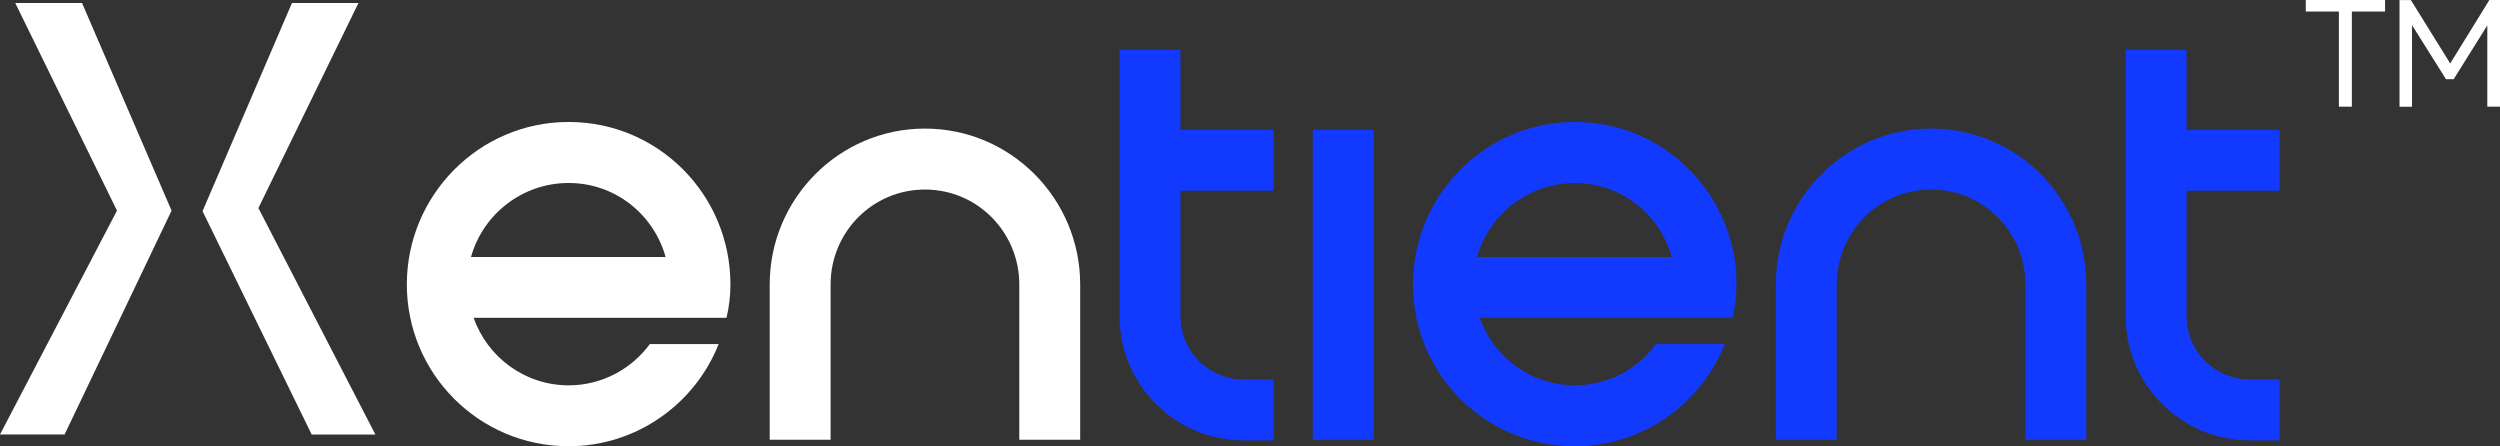 <?xml version="1.0" encoding="UTF-8"?> <svg xmlns="http://www.w3.org/2000/svg" id="Layer_2" viewBox="0 0 411.78 73.5"><rect x="0" y="0" width="411.78" height="73.5" fill="#333333" stroke="none"/><defs><style> .cls-1 { fill: #fff; } .cls-2 { fill: #123aff; } </style></defs><g id="_图层_1" data-name="图层_1"><g><g><polygon class="cls-1" points="59.03 .49 48.09 .49 33.36 34.78 51.34 71.57 61.83 71.57 42.56 34.27 59.04 .5 59.03 .49"></polygon><polygon class="cls-1" points="13.51 .49 2.51 .49 19.27 34.69 0 71.56 10.64 71.56 28.26 34.69 13.51 .49"></polygon></g><g><path class="cls-1" d="M379.79,0h13.06v1.9h-5.47v15.67h-2.14V1.9h-5.45V0h0Z"></path><path class="cls-1" d="M410.03,0h1.75v17.57h-2.09V4.18l-5.54,8.86h-1.27l-5.59-8.9v13.44h-2.06V.01h1.87l6.48,10.44,6.45-10.45Z"></path></g><g><path class="cls-1" d="M78.02,52.36c2.27,6.47,8.42,11.11,15.64,11.11,5.5,0,10.36-2.7,13.38-6.8h11.33c-3.88,9.82-13.49,16.83-24.71,16.83-14.78,0-26.65-11.98-26.65-26.65s11.87-26.76,26.65-26.76,26.65,11.98,26.65,26.76c0,1.83-.22,3.78-.65,5.5h-41.64ZM109.63,42.33c-1.94-7.01-8.31-12.19-15.97-12.19s-14.13,5.18-16.08,12.19h32.05Z"></path><path class="cls-1" d="M167.89,46.86c0-8.63-6.91-15.64-15.54-15.64s-15.54,7.01-15.54,15.64v25.57h-10.03v-25.57c0-14.13,11.44-25.68,25.57-25.68s25.57,11.54,25.57,25.68v25.57h-10.03v-25.57h0Z"></path><path class="cls-2" d="M194.43,31.43v20.61c0,5.83,4.64,10.47,10.47,10.47h4.86v10.03h-4.86c-11.33,0-20.5-9.17-20.5-20.5V8.23h10.03v13.16h15.32v10.03h-15.32Z"></path><path class="cls-2" d="M226.26,72.43h-10.03V21.4h10.03v51.03Z"></path><path class="cls-2" d="M243.74,52.36c2.27,6.47,8.42,11.11,15.64,11.11,5.5,0,10.36-2.7,13.38-6.8h11.33c-3.88,9.82-13.49,16.83-24.71,16.83-14.78,0-26.65-11.98-26.65-26.65s11.87-26.76,26.65-26.76,26.65,11.98,26.65,26.76c0,1.83-.22,3.78-.65,5.5h-41.64ZM275.35,42.33c-1.94-7.01-8.31-12.19-15.97-12.19s-14.13,5.18-16.08,12.19h32.05Z"></path><path class="cls-2" d="M333.61,46.86c0-8.63-6.91-15.64-15.54-15.64s-15.54,7.01-15.54,15.64v25.57h-10.03v-25.57c0-14.13,11.44-25.68,25.57-25.68s25.57,11.54,25.57,25.68v25.57h-10.03v-25.57Z"></path><path class="cls-2" d="M360.15,31.43v20.61c0,5.83,4.64,10.47,10.47,10.47h4.86v10.03h-4.86c-11.33,0-20.5-9.17-20.5-20.5V8.23h10.03v13.16h15.32v10.03h-15.32Z"></path></g></g></g></svg> 
